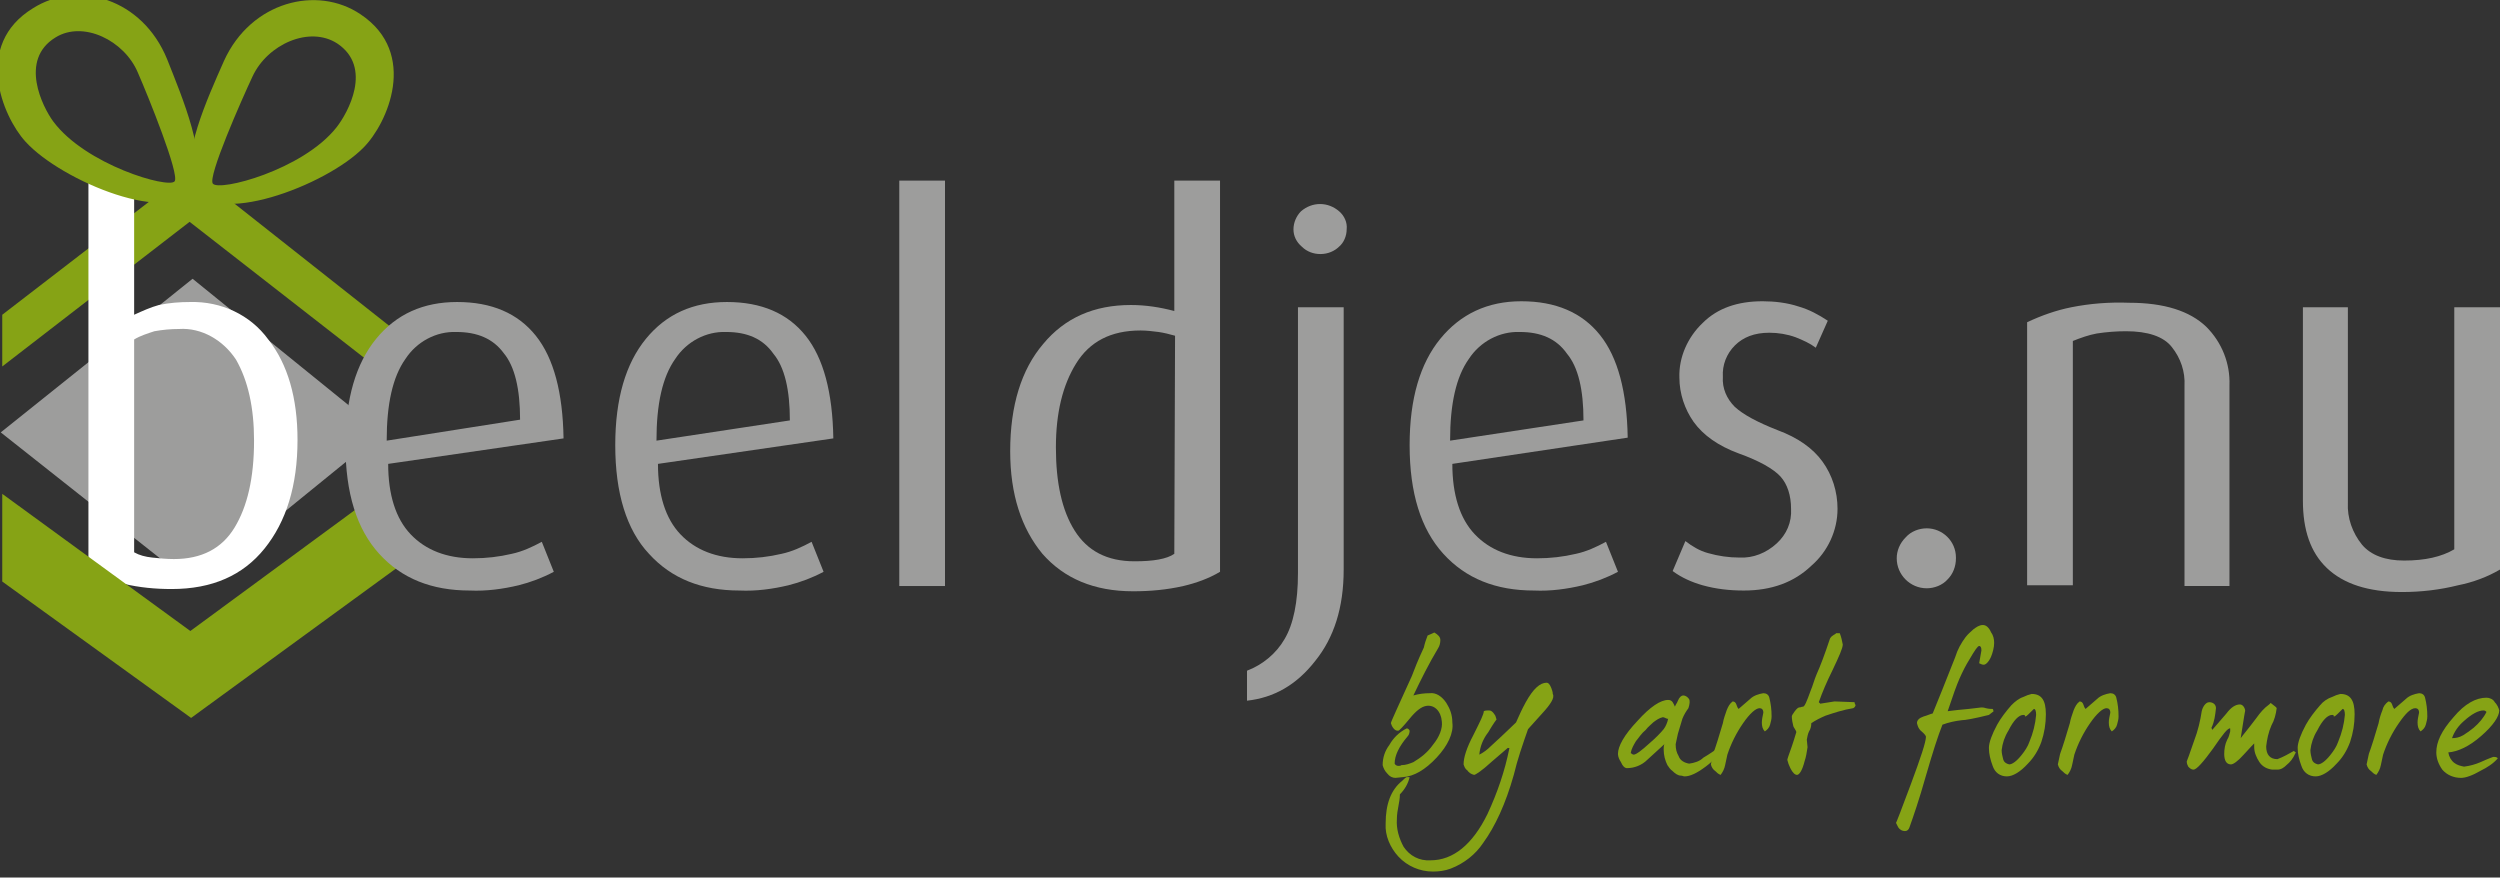 <?xml version="1.0" encoding="utf-8"?>
<!-- Generator: Adobe Illustrator 24.0.0, SVG Export Plug-In . SVG Version: 6.00 Build 0)  -->
<svg version="1.1" id="Layer_1" xmlns="http://www.w3.org/2000/svg" xmlns:xlink="http://www.w3.org/1999/xlink" x="0px" y="0px"
	 viewBox="0 0 333.6 117.1" style="enable-background:new 0 0 333.6 117.1;" xml:space="preserve">
<rect x="0" y="0" width="333.6" height="117.1" fill="#333333" stroke="none"/>
<style type="text/css">
	.st0{fill:#9D9D9C;}
	.st1{fill:#86A315;}
	.st2{fill:#FFFFFF;}
</style>
<polygon class="st0" points="0.1,57.7 25.7,37.2 51,57.7 25.9,78.1 "/>
<polygon class="st1" points="0.3,48.9 25.3,29.6 50.2,49 52.6,44 25.5,22.6 0.3,42 "/>
<path class="st1" d="M48.1,1.9c7.8,5.2,3.6,14.6,0.4,17.8c-5,5.1-20.2,10.8-22.7,5.2c-1.7-3.9,1.8-11.6,4.1-16.8
	C33.5,0.2,42.3-2,48.1,1.9z M33.7,10.2c-1.5,3.2-6,13.4-5.3,14.3c0.8,1.1,12-1.8,16.5-7.5c1.5-1.9,4.9-8,0.1-11.2
	C41.3,3.4,35.7,5.9,33.7,10.2z"/>
<path class="st2" d="M22.9,78.6c-2.2,0-4.3-0.2-6.4-0.7c-1.6-0.4-3.2-1-4.7-1.9V23.8h6.1V42c1.1-0.5,2.2-1,3.3-1.3
	c1.4-0.3,2.8-0.4,4.2-0.4c4.1-0.1,8,1.7,10.4,5c2.6,3.3,3.9,7.8,3.9,13.4c0,6.1-1.5,10.9-4.4,14.5C32.4,76.8,28.3,78.6,22.9,78.6z
	 M23.9,43.9c-1.1,0-2.2,0.1-3.3,0.3c-0.9,0.3-1.9,0.6-2.7,1.1v28.4c0.7,0.4,1.5,0.6,2.4,0.7c1,0.1,1.9,0.2,2.9,0.2
	c3.7,0,6.4-1.4,8.1-4.2c1.7-2.8,2.6-6.6,2.6-11.6c0-4.4-0.8-8-2.4-10.8C29.8,45.4,26.9,43.7,23.9,43.9L23.9,43.9z"/>
<path class="st1" d="M7.4,5c-4.9,3-1.7,9.3-0.3,11.2c4.3,5.8,15.4,9,16.2,8c0.7-0.9-3.5-11.3-4.9-14.5C16.6,5.4,11.1,2.7,7.4,5z
	 M22.3,7.9c2.1,5.3,5.4,13.1,3.6,17c-2.6,5.5-17.7-0.7-22.5-6c-3.1-3.4-7-12.9,1-17.8C10.4-2.7,19-0.2,22.3,7.9L22.3,7.9z"/>
<polygon class="st1" points="0.3,65.9 25.4,84.2 50.3,65.9 53.2,75.6 25.5,95.8 0.3,77.6 "/>
<path class="st0" d="M51.8,61.9c0,4.1,1,7.3,3,9.4c2,2.1,4.8,3.2,8.3,3.2c1.8,0,3.5-0.2,5.2-0.6c1.4-0.3,2.7-0.9,4-1.6l1.6,4
	c-1.5,0.8-3.1,1.4-4.7,1.8c-2.1,0.5-4.3,0.8-6.5,0.7c-5.1,0-9.1-1.6-12.1-4.9s-4.5-8.1-4.5-14.5c0-6.2,1.4-10.9,4.1-14.2
	c2.7-3.3,6.3-4.9,10.8-4.9c4.6,0,8.1,1.5,10.5,4.5s3.6,7.6,3.7,13.7L51.8,61.9z M60.9,44.3c-2.7-0.1-5.3,1.3-6.8,3.6
	c-1.7,2.4-2.5,6-2.5,10.9L69.4,56c0-4.1-0.7-7.1-2.2-8.9C65.8,45.2,63.7,44.3,60.9,44.3L60.9,44.3z"/>
<path class="st0" d="M87.8,61.9c0,4.1,1,7.3,3,9.4c2,2.1,4.8,3.2,8.3,3.2c1.8,0,3.5-0.2,5.2-0.6c1.4-0.3,2.7-0.9,4-1.6l1.6,4
	c-1.5,0.8-3.1,1.4-4.7,1.8c-2.1,0.5-4.3,0.8-6.5,0.7c-5.1,0-9.1-1.6-12.1-4.9c-3-3.2-4.5-8.1-4.5-14.5c0-6.2,1.4-10.9,4.1-14.2
	c2.7-3.3,6.3-4.9,10.8-4.9c4.6,0,8.1,1.5,10.5,4.5s3.6,7.6,3.7,13.7L87.8,61.9z M96.9,44.3c-2.7-0.1-5.3,1.3-6.8,3.6
	c-1.7,2.4-2.5,6-2.5,10.9l17.8-2.7c0-4.1-0.7-7.1-2.2-8.9C101.8,45.2,99.7,44.3,96.9,44.3L96.9,44.3z"/>
<path class="st0" d="M120,78.2V24.1h6.1v54.1H120z"/>
<path class="st0" d="M151.2,78.9c-5.2,0-9.2-1.7-12.1-5c-2.8-3.4-4.3-7.9-4.3-13.7c0-6.1,1.5-10.9,4.4-14.3
	c2.9-3.5,6.8-5.2,11.7-5.2c2,0,3.9,0.3,5.8,0.8V24.1h6.1v52.2c-1.5,0.9-3.2,1.5-4.9,1.9C155.7,78.7,153.5,78.9,151.2,78.9z
	 M156.8,44.8c-0.7-0.2-1.5-0.4-2.2-0.5c-0.8-0.1-1.6-0.2-2.4-0.2c-4,0-6.8,1.5-8.6,4.4s-2.7,6.6-2.7,11.2c0,4.7,0.8,8.4,2.5,11.1
	c1.7,2.7,4.3,4.1,8,4.1c2.5,0,4.3-0.3,5.3-1L156.8,44.8z"/>
<path class="st0" d="M166.4,93.5v-4c2.1-0.8,3.9-2.3,5-4.2c1.2-2,1.8-5,1.8-8.8V41h6.1v35c0,5.1-1.3,9.1-3.8,12.2
	C173,91.4,170,93.1,166.4,93.5z M176.2,33.9c-0.9,0-1.8-0.3-2.5-1c-0.7-0.6-1.1-1.4-1.1-2.3c0-0.9,0.4-1.8,1-2.4
	c1.5-1.3,3.6-1.3,5.1,0c0.7,0.6,1.1,1.5,1,2.4c0,0.9-0.4,1.8-1,2.3C178.1,33.5,177.2,33.9,176.2,33.9z"/>
<path class="st0" d="M193.8,61.9c0,4.1,1,7.3,3,9.4c2,2.1,4.8,3.2,8.3,3.2c1.8,0,3.5-0.2,5.2-0.6c1.4-0.3,2.7-0.9,4-1.6l1.6,4
	c-1.5,0.8-3.1,1.4-4.7,1.8c-2.1,0.5-4.3,0.8-6.5,0.7c-5.1,0-9.1-1.6-12.1-4.9s-4.5-8.1-4.5-14.5c0-6.2,1.4-10.9,4.1-14.2
	c2.7-3.3,6.3-5,10.8-5c4.6,0,8.1,1.5,10.5,4.5c2.4,3,3.6,7.6,3.7,13.7L193.8,61.9z M202.8,44.3c-2.7-0.1-5.3,1.3-6.8,3.6
	c-1.7,2.4-2.5,6-2.5,10.9l17.8-2.7c0-4.1-0.7-7.1-2.2-8.9C207.7,45.2,205.6,44.3,202.8,44.3L202.8,44.3z"/>
<path class="st0" d="M232.7,78.8c-1.9,0-3.7-0.2-5.5-0.7c-1.4-0.4-2.8-1-4-1.9l1.7-4c0.9,0.7,1.9,1.3,3,1.6c1.4,0.4,2.8,0.6,4.2,0.6
	c1.8,0.1,3.6-0.6,5-1.9c1.3-1.2,2-2.8,1.9-4.6c0-1.8-0.5-3.3-1.4-4.3s-2.8-2.1-5.6-3.1c-2.7-1-4.7-2.4-6-4.2
	c-1.2-1.7-1.9-3.8-1.9-5.9c-0.1-2.7,1.1-5.4,3.1-7.3c2-2,4.7-2.9,8-2.9c1.6,0,3.3,0.2,4.8,0.7c1.4,0.4,2.7,1.1,3.9,1.9l-1.6,3.6
	c-0.8-0.6-1.7-1-2.7-1.4c-1.1-0.4-2.3-0.6-3.5-0.6c-2,0-3.5,0.6-4.6,1.7c-1.1,1.1-1.7,2.6-1.6,4.2c-0.1,1.5,0.5,2.9,1.6,4
	c1.1,1,2.9,2,5.7,3.1c2.7,1,4.7,2.4,6,4.2c1.3,1.8,2,4,2,6.3c0,2.9-1.3,5.7-3.5,7.6C239.4,77.7,236.4,78.8,232.7,78.8z"/>
<path class="st0" d="M257.1,78.5c-2.2,0-4-1.8-4-4c0-1,0.4-2,1.2-2.8c0.7-0.8,1.8-1.2,2.8-1.2c2.1,0,3.9,1.7,3.9,3.9
	c0,0,0,0.1,0,0.1c0,1.1-0.4,2.1-1.1,2.8C259.2,78.1,258.1,78.5,257.1,78.5z"/>
<path class="st0" d="M291.5,78.2V51.5c0.1-1.9-0.5-3.7-1.7-5.2c-1.1-1.4-3.2-2.1-6.1-2.1c-1.3,0-2.6,0.1-3.9,0.3
	c-1.1,0.2-2.2,0.6-3.2,1v32.6h-6.1V43c1.9-0.9,3.9-1.6,5.9-2c2.5-0.5,5.1-0.7,7.7-0.6c4.7,0,8.1,1.1,10.3,3.2
	c2.1,2.1,3.2,4.9,3.1,7.8v26.8L291.5,78.2z"/>
<path class="st0" d="M320.5,79c-4.5,0-7.8-1.1-10-3.2s-3.2-5.1-3.2-9V41h6v26.1c-0.1,2,0.6,4,1.9,5.6c1.2,1.4,3.1,2.1,5.6,2.1
	c2.8,0,5-0.5,6.7-1.5V41h6.1v35c-1.7,1-3.6,1.7-5.6,2.1C325.6,78.7,323.1,79,320.5,79z"/>
<path class="st1" d="M191.7,101.1c-1.5,1.6-3,2.5-4.5,2.6l-1,0.1c-0.4,0-0.8-0.2-1.1-0.6c-0.3-0.3-0.5-0.7-0.6-1.1
	c0-1,0.3-1.9,0.9-2.7c0.5-0.9,1.3-1.7,2.3-2.2c0.2,0,0.3,0.1,0.4,0.3c0,0.3-0.1,0.6-0.3,0.8c-1.1,1.3-1.7,2.5-1.7,3.6
	c0.1,0.2,0.3,0.3,0.5,0.3c0.1,0,0.3,0,0.4-0.1c0.6,0,1.1-0.2,1.6-0.4c1-0.6,1.9-1.3,2.6-2.3c0.9-1.1,1.3-2.2,1.2-3.1
	c-0.1-1.4-1-2.3-2.1-2.1c-0.6,0.1-1.3,0.6-2.2,1.7c-0.9,1.1-1.4,1.6-1.5,1.6c-0.5,0.1-0.9-0.6-1-1c0-0.2,1-2.3,2.8-6.3
	c0.3-0.8,0.8-2.1,1.6-3.8c0.1-0.5,0.3-1.1,0.5-1.6c0.2-0.1,0.5-0.2,0.9-0.4c0.5,0.3,0.8,0.6,0.8,1c0,0.4-0.1,0.8-0.3,1.1
	c-1.2,2-2.3,4.2-3.3,6.3c0.7-0.2,1.4-0.3,2.2-0.3c0.8-0.1,1.6,0.4,2.2,1.3c0.5,0.8,0.8,1.6,0.8,2.6C194,97.8,193.2,99.5,191.7,101.1
	z"/>
<path class="st1" d="M205.7,95.3c-0.6,0.7-1.2,1.3-1.8,2c-0.7,2-1.4,4-1.9,6.1c-1.1,3.9-2.5,6.9-4.1,9.1c-1,1.5-2.5,2.7-4.3,3.4
	c-0.8,0.3-1.6,0.4-2.4,0.4c-1.7,0-3.4-0.7-4.6-2c-1.1-1.2-1.8-2.8-1.7-4.4c0-2.6,0.7-4.5,2.2-5.7c0.2-0.2,0.4-0.4,0.6-0.5
	c-0.1,0,0.1,0,0.4,0c-0.2,0.9-0.7,1.7-1.3,2.3c0,0.5-0.1,1.1-0.2,1.6c-0.1,0.5-0.2,1.1-0.2,1.7c-0.1,1.3,0.3,2.6,0.9,3.7
	c0.8,1.2,2.1,1.9,3.6,1.8c3,0,5.6-2.1,7.6-6.2c1.3-2.8,2.3-5.7,2.9-8.7c0.1,0,0-0.1-0.2-0.1c0,0-0.7,0.6-2.1,1.8
	c-1.3,1.2-2.2,1.8-2.4,1.8c-0.4-0.1-0.7-0.3-0.9-0.6c-0.3-0.2-0.4-0.5-0.5-0.8c0-0.9,0.4-2.2,1.3-3.9c0.9-1.8,1.4-2.8,1.4-3.2
	c0.2-0.1,0.4-0.1,0.7-0.1c0.3,0,0.5,0.2,0.7,0.5c0.2,0.2,0.2,0.5,0.3,0.7c0,0-0.4,0.5-1.1,1.7c-0.7,0.9-1.1,1.9-1.2,3
	c0.6-0.3,1.1-0.7,1.5-1.1c0.4-0.4,0.9-0.8,1.3-1.2s1.2-1.1,2.1-2c0.4-0.9,0.8-1.8,1.3-2.7c1-1.8,1.9-2.6,2.8-2.6
	c0.2,0,0.4,0.2,0.6,0.7c0.1,0.3,0.2,0.5,0.2,0.8C207.5,93.1,206.9,94,205.7,95.3z"/>
<path class="st1" d="M229.6,99.9c-0.1,0.7-0.8,1.5-2,2.4s-2.1,1.3-2.8,1.3c-0.2,0-0.3-0.1-0.5-0.1c-0.4,0-0.8-0.3-1.1-0.6
	c-0.3-0.2-0.5-0.5-0.7-0.8c-0.3-0.6-0.5-1.3-0.5-2.1c0-0.2,0-0.5,0.1-0.7l-2.3,2.1c-0.7,0.7-1.7,1.1-2.7,1.1c-0.3,0-0.6-0.3-0.8-0.8
	c-0.2-0.3-0.4-0.7-0.4-1.1c0-1,0.8-2.5,2.6-4.4c1.7-1.9,3.1-2.8,4.1-2.8c0.6,0,0.7,0.5,0.9,0.9c0.1-0.3,0.3-0.5,0.4-0.8
	c0.2-0.5,0.5-0.7,0.7-0.7c0.3,0,0.6,0.2,0.8,0.5c0.1,0.2,0.1,0.6-0.1,1.2c-0.3,0.4-0.6,0.9-0.8,1.4c-0.2,0.7-0.4,1.3-0.6,2
	c-0.1,0.5-0.2,0.9-0.3,1.4c0,0.6,0.1,1.1,0.4,1.6c0.2,0.6,0.8,0.9,1.4,1c0.7-0.1,1.4-0.3,1.9-0.8c0.7-0.4,1.4-0.9,2-1.3L229.6,99.9z
	 M221.9,95.7c-0.5,0.1-0.9,0.4-1.3,0.7c-0.3,0.3-0.7,0.6-1,1c-0.5,0.4-0.9,1-1.3,1.5c-0.3,0.5-0.6,1-0.7,1.6c0.1,0,0.2,0.2,0.4,0.2
	c0.3,0,1-0.5,2.2-1.6c0.7-0.6,1.3-1.2,1.8-1.8c0.3-0.4,0.5-0.9,0.6-1.4C222.5,96,222.1,95.7,221.9,95.7z"/>
<path class="st1" d="M236.2,96.7c-0.1,0.4-0.4,0.7-0.7,0.9c-0.3-0.3-0.4-0.7-0.4-1.2c0-0.4,0.1-0.8,0.2-1.3c0-0.4-0.2-0.6-0.5-0.6
	c-0.5,0-1.3,0.7-2.2,2c-0.9,1.3-1.6,2.7-2.1,4.2c-0.1,0.5-0.2,0.9-0.3,1.4c-0.1,0.5-0.3,0.9-0.6,1.3c-0.3-0.1-0.5-0.3-0.7-0.5
	c-0.3-0.2-0.5-0.5-0.6-0.9c0.1-0.5,0.2-0.9,0.3-1.4c0.4-1.1,0.8-2.4,1.3-4.1c0.1-0.6,0.3-1.1,0.5-1.7c0.2-0.5,0.4-0.9,0.8-1.2
	c0.2,0,0.4,0.1,0.5,0.4c0.1,0.2,0.1,0.4,0.3,0.6c0.5-0.4,1-0.9,1.5-1.3c0.5-0.5,1.2-0.7,1.8-0.8c0.4,0,0.7,0.2,0.8,0.6
	c0.2,0.8,0.3,1.6,0.3,2.5C236.4,96,236.3,96.3,236.2,96.7z"/>
<path class="st1" d="M247.5,93.7c-0.1,0.1,0.1,0.3,0.1,0.4c0,0.1-0.1,0.3-0.3,0.4c-1.3,0.2-2.5,0.6-3.7,1c-0.7,0.3-1.3,0.6-1.9,1
	c0,0.4-0.1,0.8-0.3,1.1c-0.2,0.4-0.2,0.7-0.3,1.1c0,0.2,0.1,0.8,0.1,1c-0.1,0.7-0.2,1.3-0.4,1.9c-0.3,1.2-0.7,1.8-1,1.8
	c-0.3,0-0.6-0.3-0.9-0.9c-0.2-0.4-0.3-0.7-0.4-1.1c0-0.1,0.2-0.7,0.6-1.8c0.2-0.6,0.4-1.2,0.6-1.9c0-0.2-0.4-0.7-0.4-0.8
	c-0.1-0.4-0.2-0.9-0.2-1.3c0-0.1,0.1-0.3,0.4-0.7s0.5-0.5,0.6-0.5c0.2,0,0.3-0.1,0.5-0.1c0.2,0,0.5-0.7,1-2.1
	c0.3-0.7,0.5-1.5,0.8-2.2c0.5-1.1,1.1-2.7,1.8-4.8c0.3-0.5,0.7-0.5,0.8-0.7h0.5c0.2,0.5,0.3,1,0.4,1.5c0,0.5-0.5,1.6-1.4,3.5
	c-0.7,1.4-1.3,2.8-1.8,4.2l0.2,0.2c0.6-0.1,1.3-0.2,1.9-0.3L247.5,93.7z"/>
<path class="st1" d="M265.4,95.4c-2,0.5-3.2,0.7-3.6,0.7c-0.9,0.1-1.8,0.3-2.6,0.6c-0.6,1.5-1.3,3.7-2.2,6.8
	c-0.9,3.2-1.7,5.5-2.2,6.9c-0.1,0.3-0.3,0.5-0.6,0.5c-0.4,0-0.7-0.2-0.9-0.5c-0.1-0.2-0.2-0.4-0.3-0.6c0,0.1,0.7-1.7,2-5.2
	c1.3-3.5,2-5.6,2-6.3c0-0.1-0.2-0.4-0.7-0.8c-0.3-0.3-0.4-0.6-0.5-1c0-0.4,0.3-0.7,0.9-0.9c0.4-0.1,0.8-0.3,1.2-0.4
	c0.7-1.7,1.7-4.2,3-7.5c0.3-1,0.8-1.9,1.4-2.7c0.3-0.4,0.7-0.7,1-1c0.4-0.3,0.8-0.6,1.3-0.6c0.4,0,0.8,0.3,1.1,1
	c0.3,0.4,0.4,0.9,0.4,1.4c0,0.6-0.2,1.3-0.4,1.8c-0.3,0.7-0.7,1.1-1,1.1c-0.2,0-0.4-0.1-0.6-0.2c0.2-1.2,0.3-1.7,0.3-1.7
	c0-0.4-0.1-0.6-0.3-0.6c-0.2,0-0.6,0.6-1.3,1.8c-0.5,0.8-0.9,1.6-1.3,2.5c-0.4,0.9-0.9,2.3-1.6,4.4c0.7-0.1,1.7-0.2,2.8-0.3l1.7-0.2
	c0.1,0,0.3,0,0.6,0.1c0.4,0.1,0.7,0.1,0.9,0.1c0.1,0.1,0.1,0.2,0.1,0.4C266,94.9,265.8,95.1,265.4,95.4z"/>
<path class="st1" d="M270.6,101.9c-1,1.1-2,1.7-2.8,1.7c-0.9,0-1.6-0.5-1.9-1.4c-0.3-0.8-0.5-1.6-0.5-2.4c0-0.7,0.4-1.8,1.1-3.1
	c0.5-0.9,1.2-1.8,1.9-2.6c0.5-0.5,1-0.9,1.6-1.1c0.4-0.2,0.7-0.3,1.1-0.4c1.3,0,1.9,0.8,1.9,2.7c0,1.3-0.2,2.5-0.6,3.7
	C272,100.1,271.4,101.1,270.6,101.9z M271.7,95.4c0-0.5-0.1-0.8-0.3-0.8c-0.6,0.6-1,1-1.1,1c-0.1,0-0.1,0-0.1-0.1
	c0-0.1-0.1-0.1-0.2-0.1c-0.6,0-1.3,0.7-2,2.1c-0.5,0.8-0.8,1.7-0.9,2.6c0,0.4,0.1,0.8,0.2,1.2c0.1,0.4,0.4,0.6,0.8,0.7
	c0.4,0,1-0.4,1.7-1.3c0.4-0.5,0.8-1.1,1-1.7C271.3,97.8,271.6,96.6,271.7,95.4L271.7,95.4z"/>
<path class="st1" d="M282.5,96.7c-0.1,0.4-0.4,0.7-0.7,0.9c-0.3-0.3-0.4-0.7-0.4-1.2c0-0.4,0.1-0.8,0.2-1.3c0-0.4-0.2-0.6-0.5-0.6
	c-0.5,0-1.3,0.7-2.2,2c-0.9,1.3-1.6,2.7-2.1,4.2c-0.1,0.5-0.2,0.9-0.3,1.4c-0.1,0.5-0.3,0.9-0.6,1.3c-0.3-0.1-0.5-0.3-0.7-0.5
	c-0.3-0.2-0.5-0.5-0.6-0.9c0.1-0.5,0.2-0.9,0.3-1.4c0.4-1.1,0.8-2.4,1.3-4.1c0.1-0.6,0.3-1.1,0.5-1.7c0.2-0.5,0.4-0.9,0.8-1.2
	c0.2,0,0.4,0.1,0.5,0.4c0.1,0.2,0.1,0.4,0.3,0.6c0.5-0.4,1-0.9,1.5-1.3c0.5-0.5,1.2-0.7,1.8-0.8c0.4,0,0.7,0.2,0.8,0.6
	c0.2,0.8,0.3,1.6,0.3,2.5C282.7,96,282.6,96.3,282.5,96.7z"/>
<path class="st1" d="M305.1,102.1c-0.3,0.3-0.7,0.6-1.2,0.6h-0.7c-0.7-0.1-1.3-0.4-1.7-1c-0.4-0.6-0.7-1.3-0.7-2c0-0.2,0-0.3,0-0.5
	c0,0-0.5,0.5-1.4,1.5c-0.8,0.9-1.4,1.3-1.7,1.3c-0.6,0-0.9-0.5-0.9-1.4c0-0.6,0.1-1.3,0.4-1.9c0.2-0.3,0.3-0.7,0.4-1.1v-0.4
	c-0.3-0.1-1,0.8-2.3,2.7c-1.3,1.8-2.2,2.8-2.6,2.8c-0.3,0-0.5-0.2-0.7-0.4c-0.1-0.2-0.2-0.4-0.2-0.7c0.4-1,0.7-2,1-2.8
	c0.5-1.3,0.8-2.6,1-3.9c0.1-0.5,0.5-1.2,1-1.2s0.9,0.3,0.9,0.8c-0.1,0.9-0.2,1.8-0.6,2.6c0,0.1,0.1,0.2,0.1,0.3
	c0.1-0.1,0.7-0.8,1.9-2.2c0.6-0.8,1.2-1.2,1.8-1.2c0.4,0,0.7,0.5,0.7,0.9c0-0.2-0.2,1-0.6,3.6c0.2-0.3,0.9-1.1,2.1-2.7
	c0.5-0.7,1-1.3,1.7-1.8l0.2-0.2c0.5,0.4,0.8,0.6,0.8,0.7c-0.1,0.8-0.3,1.6-0.7,2.3c-0.4,0.9-0.6,1.9-0.7,2.8c0,1.1,0.5,1.7,1.5,1.7
	c0.8-0.3,1.5-0.7,2.2-1.1c0.2,0.2,0.3,0.3,0.3,0.2c0,0,0,0.1-0.1,0.1C306,101.2,305.6,101.7,305.1,102.1z"/>
<path class="st1" d="M311.8,101.9c-1,1.1-2,1.7-2.8,1.7c-0.9,0-1.6-0.5-1.9-1.4c-0.3-0.8-0.5-1.6-0.5-2.4c0-0.7,0.4-1.8,1.1-3.1
	c0.5-0.9,1.2-1.8,1.9-2.6c0.4-0.5,1-0.9,1.6-1.1c0.4-0.2,0.7-0.3,1.1-0.4c1.3,0,1.9,0.8,1.9,2.7c0,1.3-0.2,2.5-0.6,3.7
	C313.2,100.1,312.6,101.1,311.8,101.9z M312.9,95.4c0-0.5-0.1-0.8-0.3-0.8c-0.6,0.6-1,1-1.1,1s-0.1,0-0.1-0.1c0-0.1-0.1-0.1-0.2-0.1
	c-0.6,0-1.3,0.7-2,2.1c-0.5,0.8-0.8,1.7-0.9,2.6c0,0.4,0.1,0.8,0.2,1.2c0.1,0.4,0.4,0.6,0.8,0.7c0.4,0,1-0.4,1.7-1.3
	c0.4-0.5,0.8-1.1,1-1.7C312.5,97.8,312.8,96.6,312.9,95.4L312.9,95.4z"/>
<path class="st1" d="M323.7,96.7c-0.1,0.4-0.4,0.7-0.7,0.9c-0.3-0.3-0.4-0.7-0.4-1.2c0-0.4,0.1-0.8,0.2-1.3c0-0.4-0.2-0.6-0.5-0.6
	c-0.6,0-1.3,0.7-2.2,2c-0.9,1.3-1.6,2.7-2.1,4.2c-0.1,0.5-0.2,0.9-0.3,1.4c-0.1,0.5-0.3,0.9-0.6,1.3c-0.3-0.1-0.5-0.3-0.7-0.5
	c-0.3-0.2-0.5-0.5-0.6-0.9c0.1-0.5,0.2-0.9,0.3-1.4c0.4-1.1,0.8-2.4,1.3-4.1c0.1-0.6,0.3-1.2,0.5-1.7c0.1-0.5,0.4-0.9,0.8-1.2
	c0.2,0,0.4,0.1,0.5,0.4c0.1,0.2,0.1,0.4,0.3,0.6c0.5-0.4,1-0.9,1.5-1.3c0.5-0.5,1.2-0.7,1.8-0.8c0.4,0,0.7,0.2,0.8,0.6
	c0.2,0.8,0.3,1.6,0.3,2.5C323.9,96,323.8,96.3,323.7,96.7z"/>
<path class="st1" d="M331.1,98.2c-1.6,1.4-3.1,2.1-4.4,2.2c0.1,0.6,0.4,1.1,0.8,1.4c0.4,0.3,0.8,0.4,1.3,0.5
	c0.8-0.1,1.5-0.3,2.2-0.6c1.1-0.5,1.7-0.7,1.7-0.7c0.2,0,0.5,0,0.6,0.2c-0.6,0.7-1.4,1.2-2.2,1.6c-1.2,0.7-2.1,1-2.7,1
	c-1,0-1.9-0.4-2.5-1.1c-0.5-0.7-0.8-1.5-0.8-2.3c0-1.4,0.7-2.9,2.3-4.7c1.5-1.8,3-2.6,4.4-2.6c0.4,0,0.9,0.2,1.1,0.6
	c0.3,0.3,0.5,0.7,0.6,1.1C333.5,95.6,332.7,96.8,331.1,98.2z M331.4,94.8c-0.7,0-1.6,0.5-2.6,1.4c-0.7,0.6-1.3,1.4-1.6,2.3
	c0.5,0,1-0.1,1.5-0.4c0.5-0.3,0.9-0.6,1.4-1c0.7-0.6,1.3-1.3,1.7-2.1C331.7,94.9,331.6,94.8,331.4,94.8L331.4,94.8z"/>
</svg>

